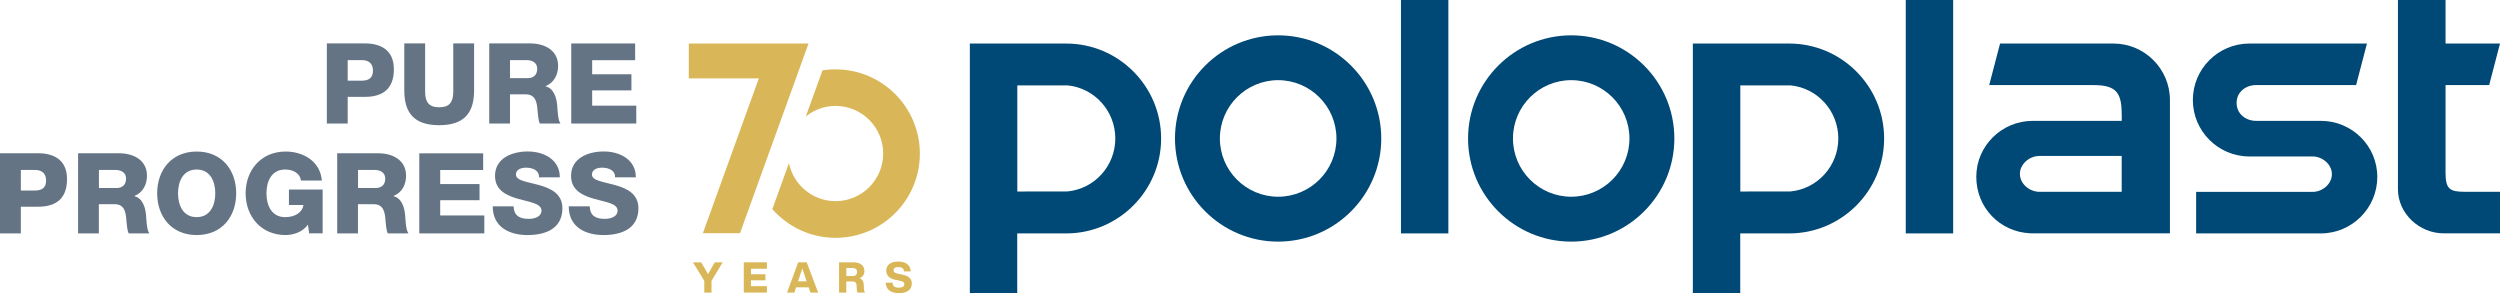 <?xml version="1.0" encoding="UTF-8"?><svg xmlns="http://www.w3.org/2000/svg" id="Ebene_1" data-name="Ebene 1" viewBox="0 0 350.24 41.08"><defs><style> .cls-1 { fill: #647484; } .cls-2 { fill: #d9b758; } .cls-3 { fill: #004876; } </style></defs><g><path class="cls-3" d="M296.07,6.1h-15.87l-1.52,5.82h14.64c3.35,0,3.93,1.23,3.93,4.32v.69h-12.46c-4.37,0-7.92,3.52-7.92,7.84s3.3,7.7,7.51,7.91c.14,0,.27.01.41.01h19.21V14.02c0-4.37-3.55-7.92-7.92-7.92M297.24,26.87h-11.54c-1.39,0-2.72-1.13-2.72-2.51s1.34-2.51,2.72-2.51h11.54v5.03Z"/><rect class="cls-3" x="266.99" y="0" width="6.64" height="32.7"/><path class="cls-3" d="M250.67,6.1h-13.51v34.99h6.64v-8.39h6.86c7.33,0,13.3-5.97,13.3-13.3s-5.97-13.3-13.3-13.3M250.85,26.82h-.41s-6.63.01-6.63.01v-14.87h7.04c3.78.37,6.69,3.59,6.69,7.44s-2.91,7.05-6.69,7.42"/><path class="cls-3" d="M149.38,6.1h-13.51v34.99h6.64v-8.39h6.86c7.33,0,13.3-5.97,13.3-13.3s-5.97-13.3-13.3-13.3M149.56,26.82h-.41s-6.63.01-6.63.01v-14.87h7.04c3.78.37,6.69,3.59,6.69,7.44s-2.91,7.05-6.69,7.42"/><path class="cls-3" d="M220.12,4.95c-7.97,0-14.45,6.48-14.45,14.45s6.48,14.45,14.45,14.45,14.45-6.48,14.45-14.45-6.48-14.45-14.45-14.45M220.12,27.56c-4.5,0-8.16-3.66-8.16-8.16s3.66-8.17,8.16-8.17,8.16,3.66,8.16,8.17-3.66,8.16-8.16,8.16"/><rect class="cls-3" x="196.27" y="0" width="6.64" height="32.7"/><path class="cls-3" d="M307.67,32.7h17.46c4.37,0,7.92-3.55,7.92-7.91s-3.55-7.86-7.92-7.86h-9.08c-1.38,0-2.71-.94-2.71-2.51s1.33-2.5,2.71-2.5h14.03l1.52-5.82h-16.47c-4.37,0-7.92,3.55-7.92,7.91s3.55,7.91,7.92,7.91h8.87c1.36,0,2.69,1.11,2.69,2.48s-1.32,2.48-2.69,2.48h-16.33v5.82Z"/><path class="cls-3" d="M335.94,26.49c0,3.42,2.99,6.2,6.41,6.2h7.89v-5.82h-4.92c-2.12,0-2.71-.38-2.71-2.68v-12.27h6.11l1.52-5.82h-7.63V0h-6.67v26.49Z"/><path class="cls-3" d="M179.06,4.95c-7.97,0-14.45,6.48-14.45,14.45s6.48,14.45,14.45,14.45,14.45-6.48,14.45-14.45-6.48-14.45-14.45-14.45M179.06,27.56c-4.5,0-8.16-3.66-8.16-8.16s3.66-8.17,8.16-8.17,8.17,3.66,8.17,8.17-3.66,8.16-8.17,8.16"/><path class="cls-1" d="M2.92,23.81h1.97c.9,0,1.57.41,1.57,1.48s-.65,1.4-1.57,1.4h-1.97v-2.88ZM0,32.7h2.92v-3.74h2.41c2.47,0,4.06-1.08,4.06-3.87s-1.97-3.62-4.06-3.62H0v11.23ZM13.85,23.81h2.33c.82,0,1.48.38,1.48,1.21s-.47,1.32-1.35,1.32h-2.45v-2.53ZM10.93,32.7h2.92v-4.09h2.22c1.39,0,1.56,1.16,1.64,2.3.05.33.08,1.4.33,1.79h2.89c-.39-.44-.42-2.04-.47-2.53-.08-1.07-.46-2.39-1.63-2.69v-.03c1.19-.46,1.76-1.6,1.76-2.82,0-2.27-1.97-3.16-3.93-3.16h-5.72v11.23ZM24.94,27.08c0-1.68.72-3.33,2.61-3.33s2.61,1.65,2.61,3.33-.72,3.34-2.61,3.34-2.61-1.65-2.61-3.34M22.02,27.08c0,3.26,2.01,5.85,5.54,5.85s5.53-2.59,5.53-5.85-2.01-5.85-5.53-5.85-5.54,2.59-5.54,5.85M45.2,26.55h-4.72v2.17h2.04c-.17,1.02-1.13,1.7-2.58,1.7-1.89,0-2.61-1.65-2.61-3.34s.72-3.33,2.61-3.33c1.2,0,2.11.58,2.22,1.54h2.93c-.25-2.83-2.75-4.06-5.08-4.06-3.41,0-5.6,2.59-5.6,5.85s2.18,5.85,5.6,5.85c1.01,0,2.37-.38,3.13-1.46l.17,1.22h1.89v-6.15ZM50.16,23.81h2.33c.82,0,1.48.38,1.48,1.21s-.47,1.32-1.35,1.32h-2.46v-2.53ZM47.23,32.7h2.92v-4.09h2.22c1.38,0,1.56,1.16,1.64,2.3.05.33.08,1.4.33,1.79h2.89c-.39-.44-.42-2.04-.47-2.53-.08-1.07-.46-2.39-1.63-2.69v-.03c1.19-.46,1.76-1.6,1.76-2.82,0-2.27-1.96-3.16-3.93-3.16h-5.72v11.23ZM58.75,32.7h9.1v-2.51h-6.18v-2.14h5.51v-2.26h-5.51v-1.97h6.02v-2.34h-8.95v11.23ZM69.03,28.92c0,2.88,2.31,4.01,4.87,4.01s4.89-.91,4.89-3.76c0-2.03-1.64-2.78-3.25-3.24-1.64-.46-3.26-.6-3.26-1.48,0-.74.79-.96,1.42-.96.88,0,1.86.35,1.81,1.35h2.92c0-2.52-2.28-3.62-4.5-3.62s-4.58.96-4.58,3.41c0,2.08,1.7,2.79,3.29,3.24,1.62.46,3.22.63,3.22,1.64,0,.83-.91,1.15-1.79,1.15-1.26,0-2.06-.42-2.12-1.75h-2.92ZM79.68,28.92c0,2.88,2.31,4.01,4.87,4.01s4.89-.91,4.89-3.76c0-2.03-1.64-2.78-3.25-3.24-1.64-.46-3.26-.6-3.26-1.48,0-.74.79-.96,1.42-.96.88,0,1.86.35,1.81,1.35h2.92c0-2.52-2.28-3.62-4.5-3.62s-4.58.96-4.58,3.41c0,2.08,1.7,2.79,3.29,3.24,1.62.46,3.23.63,3.23,1.64,0,.83-.91,1.15-1.79,1.15-1.26,0-2.06-.42-2.12-1.75h-2.92Z"/><path class="cls-1" d="M48.71,8.42h1.97c.9,0,1.57.41,1.57,1.48s-.65,1.4-1.57,1.4h-1.97v-2.88ZM45.79,17.31h2.92v-3.74h2.41c2.47,0,4.06-1.08,4.06-3.87s-1.97-3.62-4.06-3.62h-5.33v11.23ZM66.42,6.08h-2.92v6.76c0,1.45-.52,2.19-1.97,2.19s-1.97-.74-1.97-2.19v-6.76h-2.92v6.59c0,3.26,1.49,4.87,4.89,4.87s4.89-1.62,4.89-4.87v-6.59ZM71.45,8.42h2.33c.82,0,1.48.38,1.48,1.21s-.47,1.32-1.35,1.32h-2.46v-2.53ZM68.53,17.31h2.92v-4.09h2.22c1.38,0,1.56,1.16,1.64,2.3.05.33.08,1.4.33,1.79h2.89c-.39-.44-.42-2.05-.47-2.53-.08-1.07-.46-2.39-1.63-2.69v-.03c1.19-.46,1.76-1.6,1.76-2.82,0-2.27-1.97-3.16-3.93-3.16h-5.72v11.23ZM80.04,17.31h9.1v-2.51h-6.18v-2.14h5.5v-2.26h-5.5v-1.97h6.02v-2.34h-8.95v11.23Z"/></g><g><path class="cls-2" d="M100.14,36.75h1.11l-1.57,2.59v1.65h-1.01v-1.65l-1.59-2.59h1.14l.37.61c.2.36.41.71.61,1.05.19-.35.39-.72.59-1.06l.36-.61Z"/><path class="cls-2" d="M107.44,37.65h-2.23v.77h2.03v.85h-2.03v.82h2.23v.9h-3.24v-4.24h3.24v.9Z"/><path class="cls-2" d="M113.54,40.99l-.25-.74h-1.76l-.24.74h-1.03l1.56-4.24h1.2l1.6,4.24h-1.07ZM111.8,39.41h1.2l-.24-.73c-.11-.32-.24-.7-.36-1.07-.12.37-.24.76-.35,1.07l-.24.73Z"/><path class="cls-2" d="M121.05,40.53c0,.18.05.35.12.46h-1.04c-.07-.12-.1-.27-.1-.46l-.02-.48c-.02-.51-.24-.62-.63-.62h-.82v1.56h-1.01v-4.24h2.01c1.07,0,1.54.54,1.54,1.23,0,.45-.22.82-.69,1.01.49.16.58.51.6.95l.03.6ZM118.57,38.67h.89c.39,0,.61-.2.61-.57s-.23-.55-.63-.55h-.87v1.12Z"/><path class="cls-2" d="M124.07,39.6h.98c.01.58.39.7.88.7.52,0,.76-.17.76-.49,0-.29-.18-.4-.76-.51l-.35-.07c-.89-.15-1.42-.56-1.42-1.33,0-.72.55-1.26,1.66-1.26s1.73.51,1.77,1.38h-.95c-.02-.39-.23-.6-.8-.6-.44,0-.65.16-.65.43,0,.3.2.42.72.52l.36.07c1.02.18,1.47.57,1.47,1.29,0,.89-.72,1.34-1.8,1.34-1.21,0-1.85-.57-1.86-1.49Z"/></g><path class="cls-2" d="M113.27,6.1l-9.6,26.57h-5.2l7.84-21.69h-9.81v-4.88h14.6s2.18,0,2.18,0ZM117.07,9.71c-.62,0-1.24.05-1.84.14l-2.34,6.47c1.14-.92,2.59-1.48,4.17-1.48,3.68,0,6.67,2.99,6.67,6.67s-2.99,6.67-6.67,6.67c-3.22,0-5.91-2.29-6.53-5.33l-2.33,6.45c2.16,2.46,5.34,4.02,8.87,4.02,6.51,0,11.8-5.29,11.8-11.8s-5.29-11.8-11.8-11.8Z"/></svg>